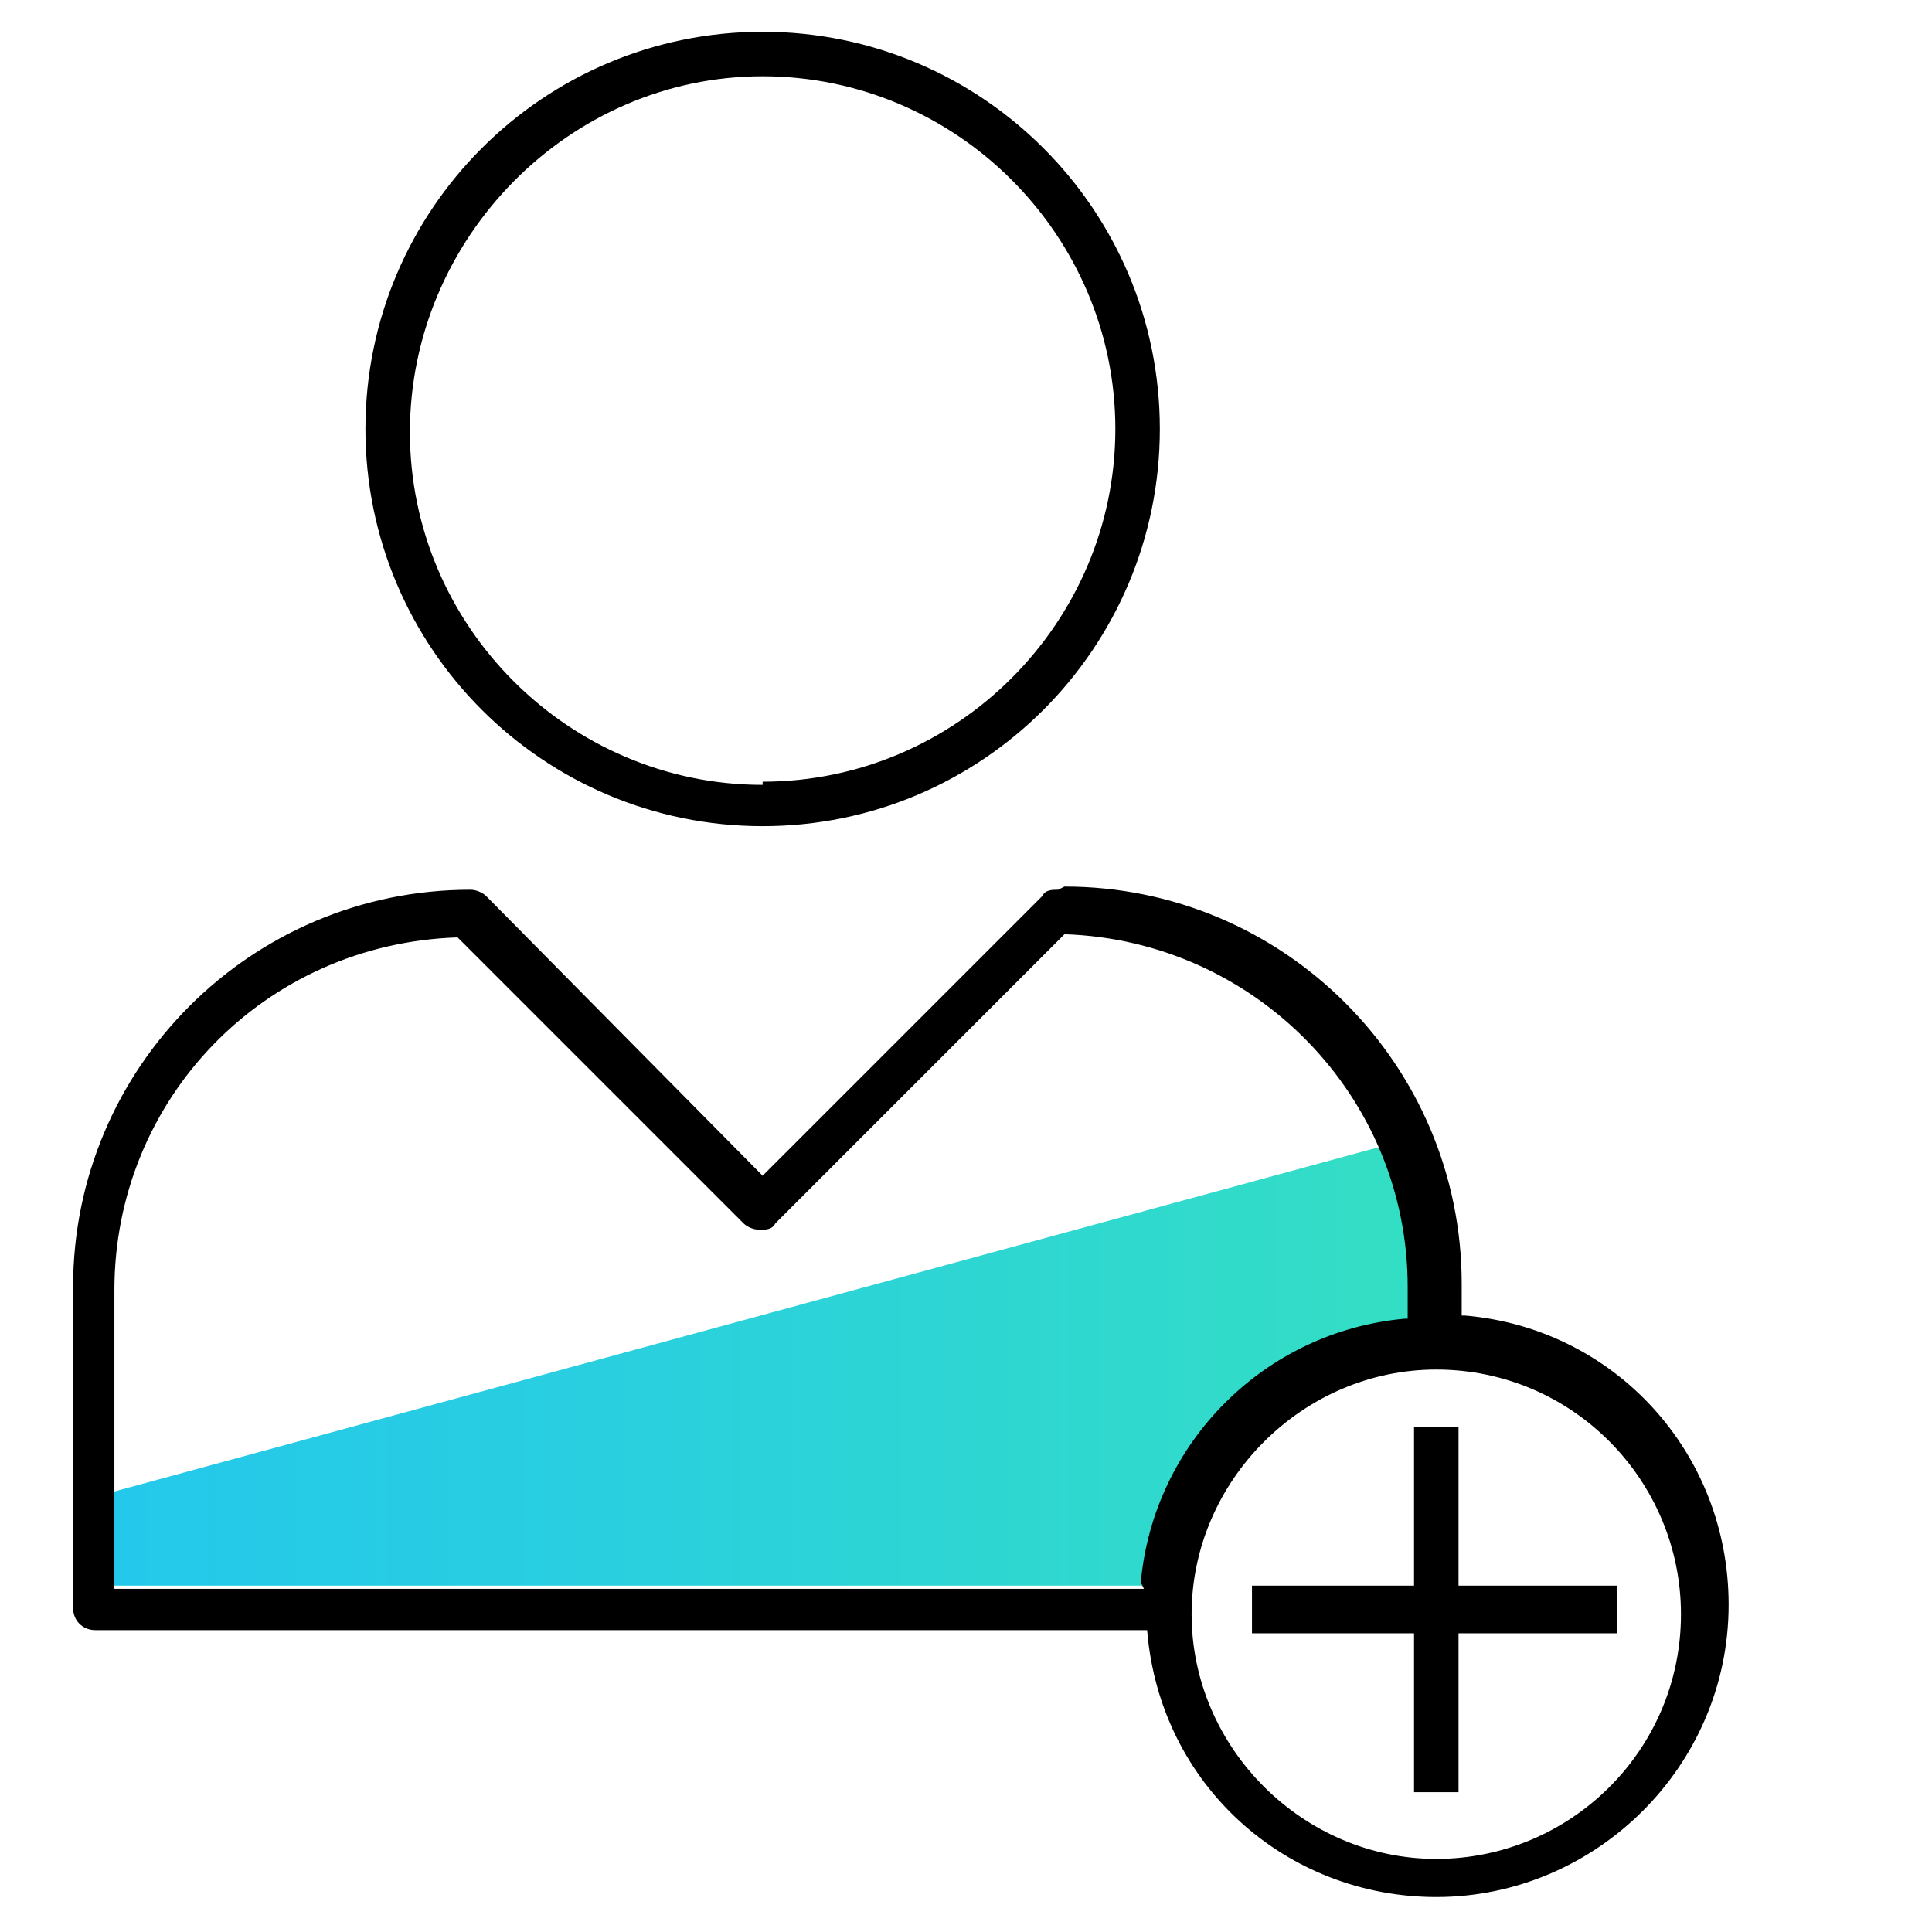 <?xml version="1.0" encoding="UTF-8"?>
<svg xmlns="http://www.w3.org/2000/svg" xmlns:xlink="http://www.w3.org/1999/xlink" id="Layer_1" viewBox="0 0 60.8 60.8">
  <defs>
    <style>.cls-1{fill:url(#linear-gradient);}</style>
    <linearGradient id="linear-gradient" x1="3" y1="42.9" x2="45.2" y2="42.9" gradientUnits="userSpaceOnUse">
      <stop offset="0" stop-color="#24c8eb"></stop>
      <stop offset=".3" stop-color="#28cde2"></stop>
      <stop offset=".9" stop-color="#32dcc8"></stop>
      <stop offset="1" stop-color="#34e0c2"></stop>
    </linearGradient>
  </defs>
  <polygon class="cls-1" points="3.6 49.9 36 49.9 38.3 46.1 41 42.9 45.2 41.8 44.5 35.8 3 47.1 3.1 50 3.6 49.9"></polygon>
  <g>
    <path d="m24,1c-6.9,0-12.5,5.6-12.5,12.5s5.6,12.5,12.5,12.5c6.9,0,12.5-5.6,12.5-12.5,0-6.9-5.6-12.5-12.5-12.5Zm0,23.7c-6.1,0-11.1-5-11.1-11.1S17.9,2.4,24,2.4c6.1,0,11.1,5,11.1,11.1,0,6.1-5,11.1-11.1,11.1Z"></path>
    <path d="m33.3,28c-.2,0-.4,0-.5.2l-8.8,8.8h0c0,0-8.7-8.8-8.7-8.8-.1-.1-.3-.2-.5-.2-6.9,0-12.5,5.6-12.5,12.5v10.1c0,.4.3.7.7.7h33.1c.4,4.9,4.4,8.4,9.1,8.4,5,0,9.2-4.1,9.2-9.2,0-4.8-3.6-8.7-8.3-9.1h-.1v-1c0-6.9-5.6-12.5-12.5-12.5Zm2.7,22H3.6v-9.4c0-6,4.7-10.9,10.8-11.1h0s0,0,0,0l9,9c.1.1.3.2.5.2s.4,0,.5-.2l9.1-9.1h0c6,.2,10.8,5.1,10.8,11.1v1h-.1c-4.4.4-7.9,3.9-8.3,8.3h0Zm16.9.8c0,4.3-3.5,7.7-7.7,7.7s-7.7-3.5-7.7-7.7,3.5-7.7,7.7-7.7c4.3,0,7.7,3.5,7.7,7.7Z"></path>
    <polygon points="50.9 49.9 45.9 49.9 45.9 44.9 44.5 44.9 44.5 49.9 39.4 49.9 39.4 51.4 44.5 51.4 44.5 56.4 45.9 56.4 45.9 51.4 50.9 51.4 50.9 49.9"></polygon>
  </g>
</svg>
